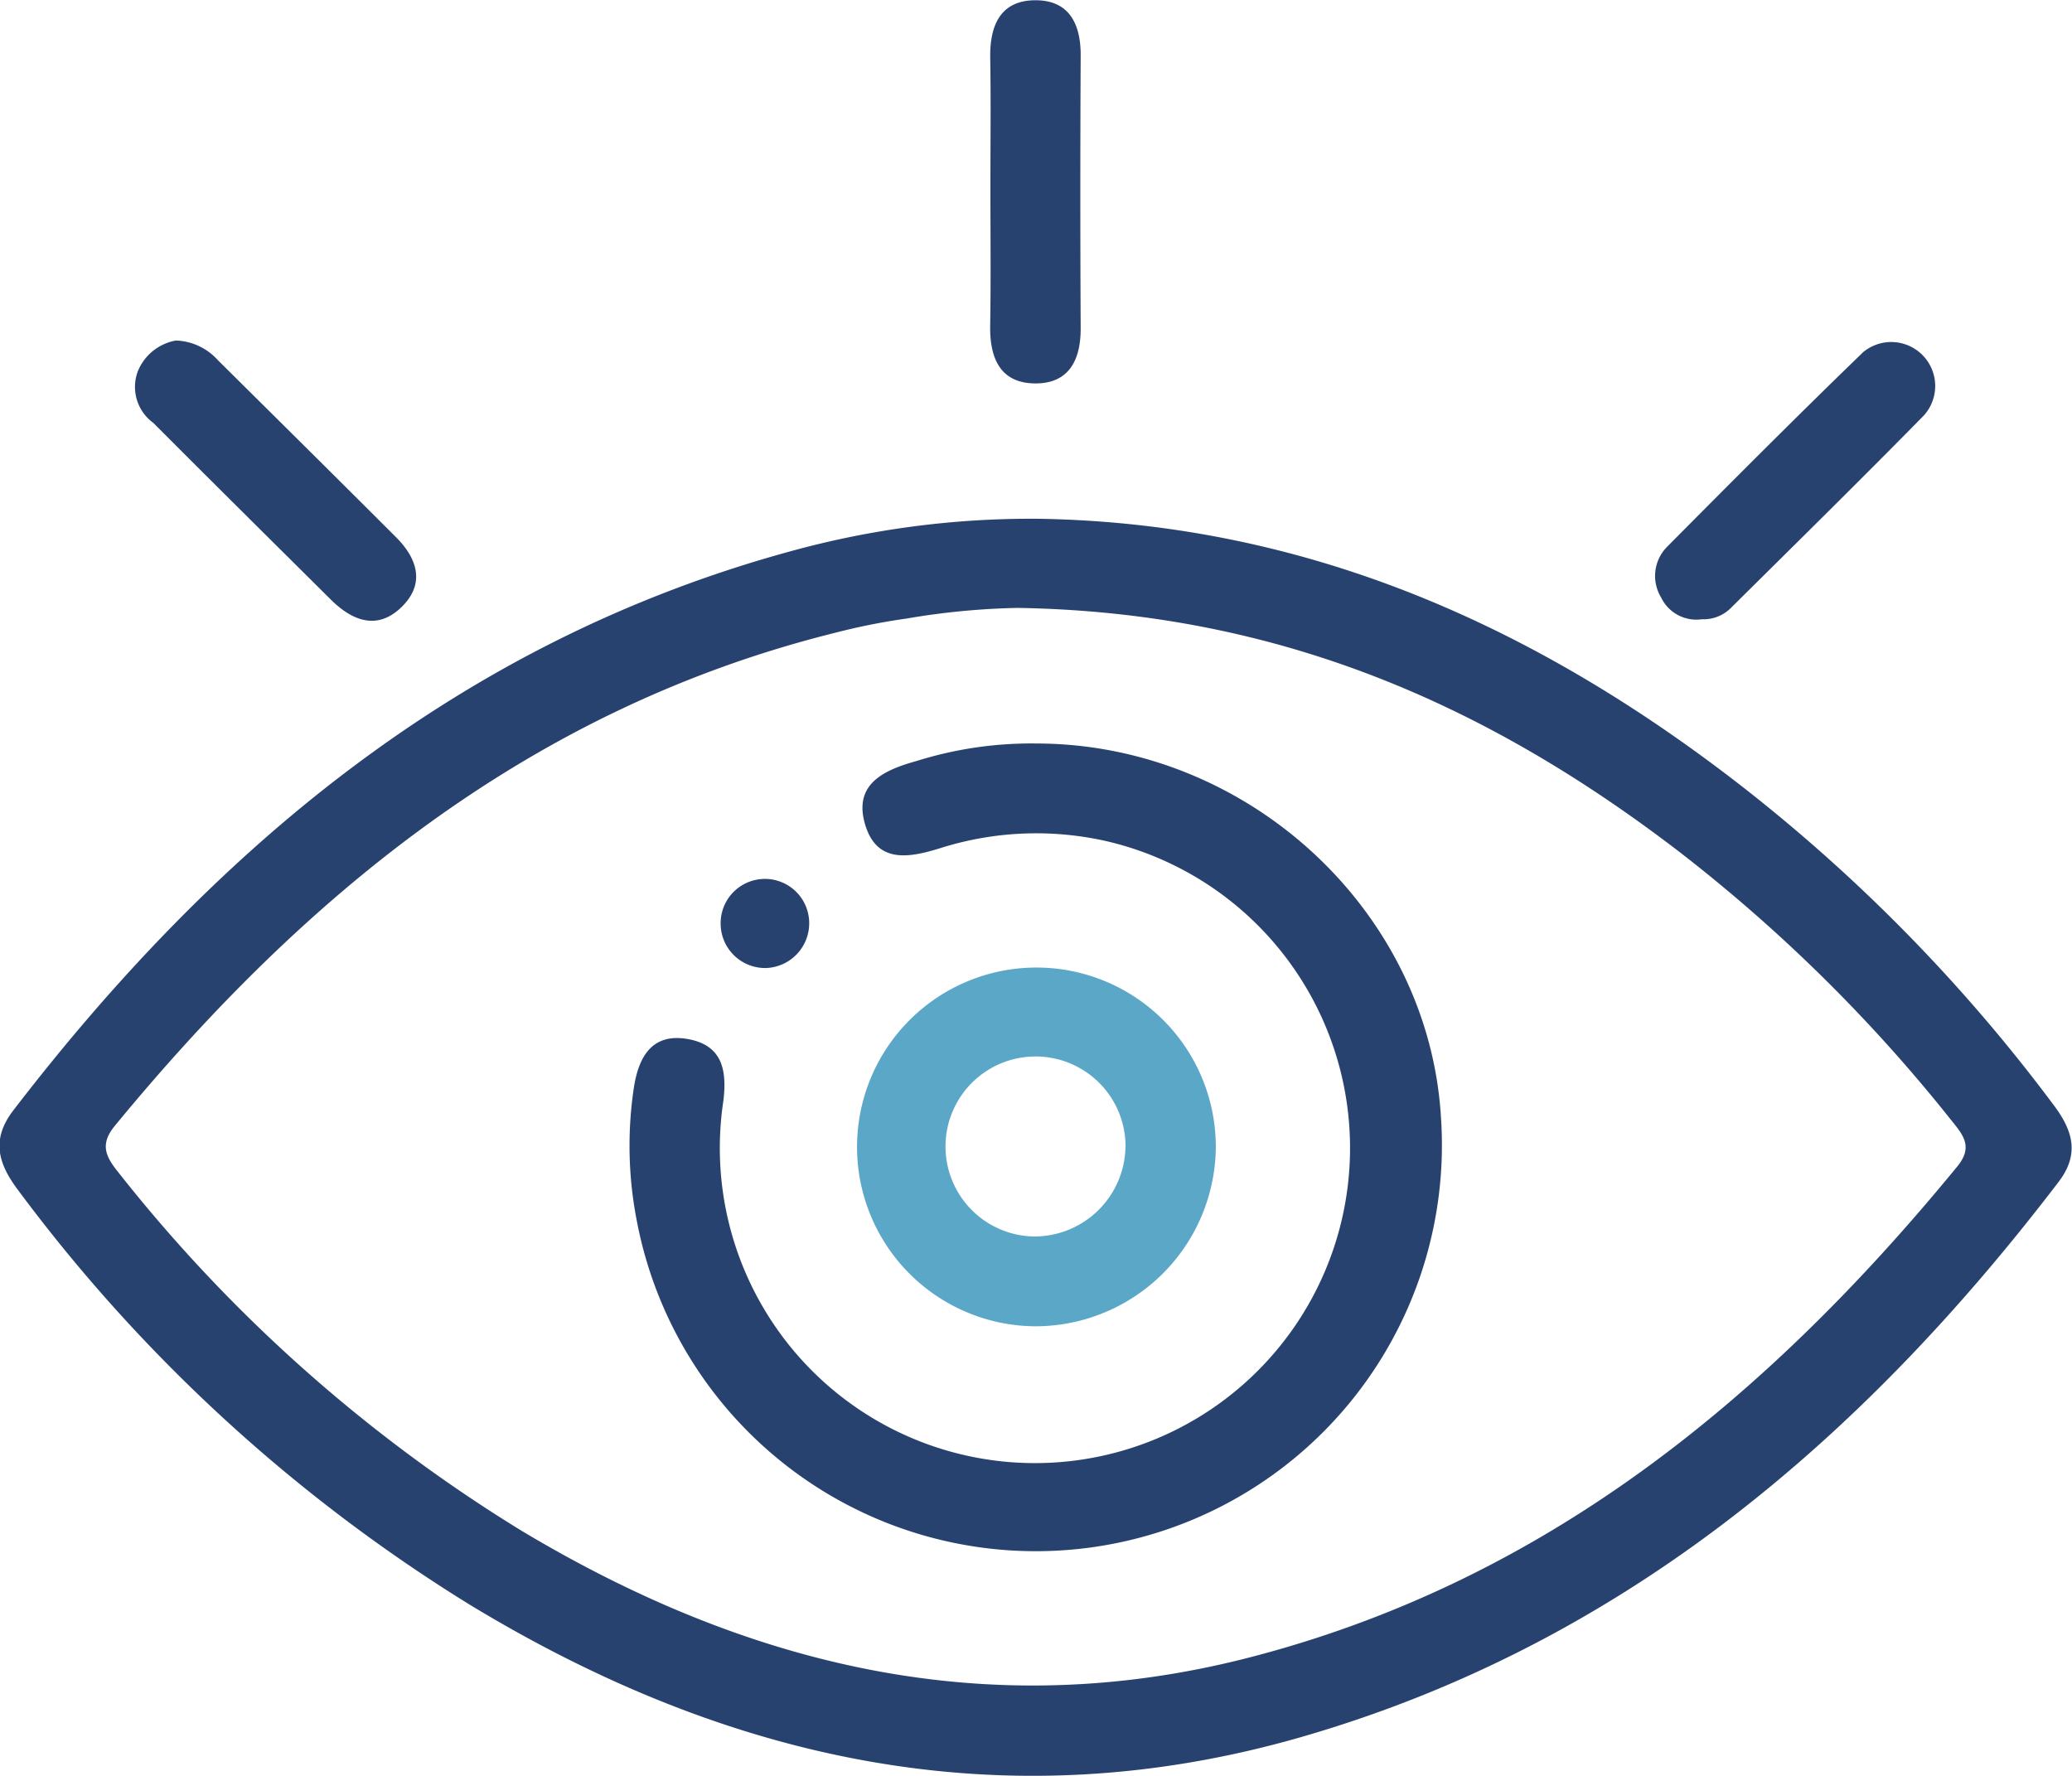 <svg id="qiyewenhaimg2" xmlns="http://www.w3.org/2000/svg" width="93.214" height="79.91" viewBox="0 0 93.214 79.91">
  <defs>
    <style>
      .cls-1 {
        fill: #284270;
      }

      .cls-1, .cls-2 {
        fill-rule: evenodd;
      }

      .cls-2 {
        fill: #5ba7c8;
      }
    </style>
  </defs>
  <path id="形状_550" data-name="形状 550" class="cls-1" d="M960.153,1009.34c11.969,0.2,22.264,4.78,31.543,11.98a75.128,75.128,0,0,1,14.094,14.39c0.86,1.14,1.19,2.2.23,3.46-8.9,11.66-19.7,20.84-34.107,24.99-13.34,3.83-25.765,1.09-37.4-5.98a73.132,73.132,0,0,1-20.274-18.61c-0.909-1.2-1.253-2.29-.229-3.62,9.114-11.86,20.149-21.09,34.931-25.14A40.723,40.723,0,0,1,960.153,1009.34Zm-0.97,4.01a33.155,33.155,0,0,0-5,.48,28.549,28.549,0,0,0-3.169.63c-13.594,3.37-23.778,11.66-32.433,22.18-0.689.83-.434,1.38,0.138,2.09a69.055,69.055,0,0,0,18.184,16.16c10.1,6.04,20.862,8.69,32.556,5.72,13.416-3.42,23.459-11.71,32-22.13,0.73-.89.26-1.42-0.27-2.08A71.428,71.428,0,0,0,989,1024.36C980.462,1017.8,971.032,1013.54,959.183,1013.35Zm-1.221-18.922c0-1.942.024-3.884-.008-5.826-0.025-1.469.465-2.613,2.085-2.59,1.49,0.021,1.992,1.1,1.984,2.492q-0.032,6.129,0,12.256c0.007,1.4-.5,2.47-1.987,2.49-1.62.02-2.107-1.12-2.084-2.59C957.986,998.582,957.962,996.505,957.962,994.428Zm-36.645,6.892a2.655,2.655,0,0,1,1.887.88c2.671,2.65,5.34,5.29,8,7.95,0.968,0.96,1.355,2.1.269,3.16s-2.211.63-3.18-.33c-2.666-2.65-5.336-5.29-7.985-7.95a2,2,0,0,1-.7-2.33A2.282,2.282,0,0,1,921.317,1001.32Zm68.656,12.54a1.757,1.757,0,0,1-1.838-.98,1.863,1.863,0,0,1,.24-2.25c2.928-2.95,5.865-5.9,8.854-8.79a1.978,1.978,0,0,1,2.719,2.86c-2.869,2.92-5.787,5.79-8.692,8.67A1.728,1.728,0,0,1,989.973,1013.86Zm-29.96,5.59c9.522,0,17.671,7.53,18.219,16.83a18.27,18.27,0,0,1-36.171,4.68,17.58,17.58,0,0,1-.143-6c0.214-1.42.827-2.53,2.5-2.2,1.5,0.3,1.7,1.42,1.526,2.8a14.176,14.176,0,1,0,17.349-11.69,14.28,14.28,0,0,0-7.59.29c-1.357.42-2.833,0.72-3.37-1.04-0.559-1.84.823-2.47,2.3-2.88A17.248,17.248,0,0,1,960.013,1019.45Zm8.089,18.2-20.193-8.1a2,2,0,0,1-2.083-2.01,1.992,1.992,0,0,1,3.978-.16A2.016,2.016,0,0,1,947.909,1029.55Z" transform="translate(-913.406 -986)"/>
  <path id="形状_550_拷贝" data-name="形状 550 拷贝" class="cls-2" d="M959.942,1045.67a8.07,8.07,0,1,1,8.16-8.02A8.121,8.121,0,0,1,959.942,1045.67Zm4.1-8.08a4.05,4.05,0,1,0-4.146,4.04A4.105,4.105,0,0,0,964.039,1037.59Z" transform="translate(-913.406 -986)"/>
</svg>
